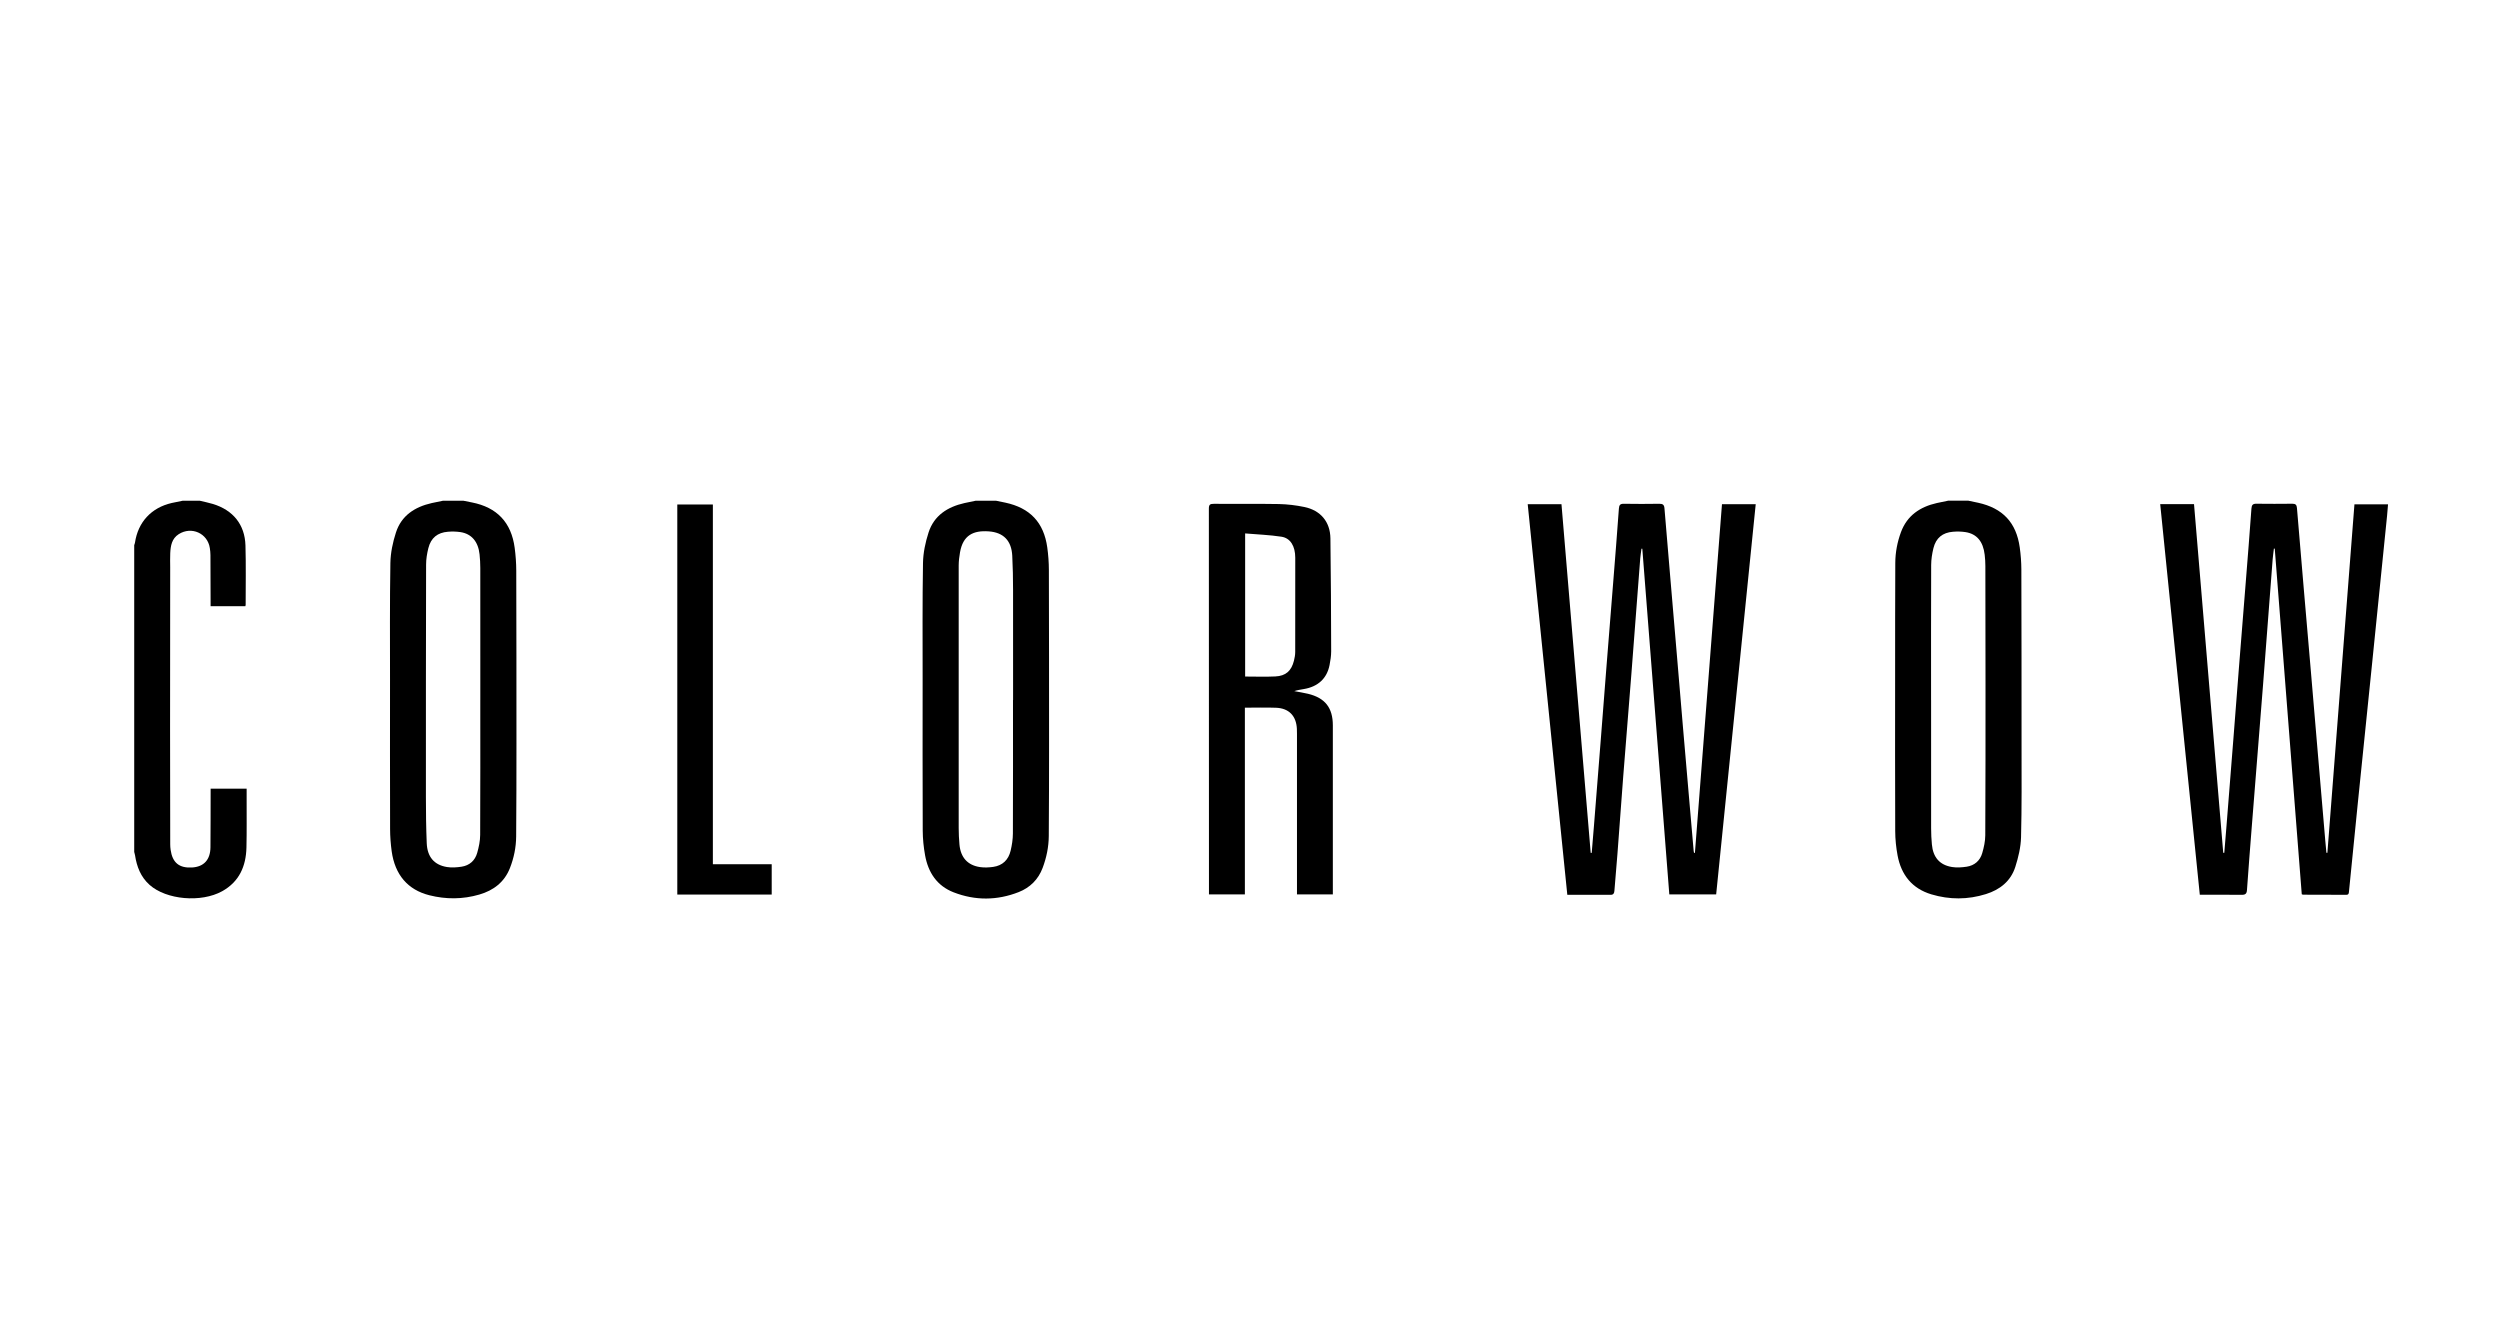 <?xml version="1.0" encoding="UTF-8"?>
<svg id="Layer_1" xmlns="http://www.w3.org/2000/svg" viewBox="0 0 1024 542.03">
  <g id="Dtw1o3">
    <g>
      <path d="M806.26,205.09c1.33.28,2.67.54,4,.84,10.06,2.22,15.62,8.12,17.03,18.3.41,2.99.65,6.03.66,9.04.07,24.13.08,48.26.08,72.39,0,12.44.12,24.88-.21,37.31-.11,4.07-1.11,8.22-2.35,12.12-1.86,5.82-6.28,9.33-12.04,11.13-7.42,2.32-14.9,2.33-22.32.11-7.92-2.37-12.37-7.98-13.86-15.93-.61-3.27-.96-6.64-.97-9.96-.09-21.1-.05-42.2-.04-63.3,0-15.52,0-31.04.07-46.56.02-4.33.83-8.57,2.33-12.63,2.53-6.81,7.82-10.35,14.67-11.9,1.54-.35,3.1-.65,4.65-.97,2.77,0,5.54,0,8.31,0ZM790.98,286.74c0,17.53-.01,35.06.01,52.6,0,2.17.11,4.35.31,6.52.47,5.29,3.18,8.46,8.25,9.27,1.95.31,4.04.17,6.01-.13,3.21-.49,5.47-2.47,6.36-5.55.69-2.37,1.24-4.88,1.25-7.33.11-20.51.1-41.01.1-61.52,0-16.26-.02-32.51-.06-48.77,0-1.54-.1-3.08-.28-4.61-.63-5.43-3.23-8.55-7.87-9.27-1.66-.26-3.4-.28-5.08-.15-4.31.34-7,2.54-8.04,6.72-.55,2.25-.92,4.6-.93,6.91-.07,18.44-.04,36.87-.04,55.31Z"/>
      <path d="M407.93,205.09c1.28.26,2.57.51,3.85.79,10.11,2.16,15.76,8.12,17.18,18.33.42,3.04.65,6.13.66,9.2.07,23.91.08,47.82.08,71.73,0,12.43-.03,24.86-.12,37.29-.03,4.49-.94,8.87-2.52,13.07-1.78,4.72-5.14,8.07-9.8,9.9-8.83,3.47-17.78,3.53-26.62.11-6.87-2.66-10.45-8.15-11.72-15.16-.6-3.33-.95-6.74-.97-10.12-.09-20.72-.05-41.44-.04-62.16,0-15.83-.12-31.67.15-47.49.07-4.17.99-8.46,2.27-12.45,2.24-6.97,7.75-10.49,14.66-12.06,1.54-.35,3.09-.65,4.64-.97,2.77,0,5.54,0,8.31,0ZM414.91,286.75s.04,0,.05,0c0-15.04.02-30.07-.01-45.11-.01-4.67-.09-9.34-.33-14.01-.31-6.12-3.54-9.55-9.64-9.98-6.33-.45-10.54,1.57-11.76,8.59-.31,1.77-.53,3.58-.54,5.37-.03,35.86-.03,71.73,0,107.59,0,2.23.12,4.46.31,6.68.46,5.31,3.33,8.54,8.44,9.28,1.76.26,3.62.17,5.39-.08,3.83-.54,6.24-2.9,7.12-6.59.55-2.3.93-4.71.94-7.07.08-18.22.04-36.45.04-54.67Z"/>
      <path d="M189.76,205.09c1.18.24,2.37.48,3.55.71,10.26,2.02,16.13,8.19,17.5,18.59.41,3.1.64,6.24.65,9.36.07,23.6.08,47.19.08,70.79,0,12.7-.02,25.4-.12,38.1-.04,4.44-.93,8.78-2.55,12.91-2.26,5.77-6.71,9.17-12.54,10.86-6.79,1.98-13.65,2.01-20.49.28-8.81-2.23-14.07-8.37-15.41-18.01-.41-2.99-.64-6.03-.65-9.04-.06-20.41-.04-40.81-.03-61.22,0-15.94-.12-31.89.15-47.83.07-4.17.98-8.47,2.27-12.46,2.24-6.97,7.74-10.5,14.65-12.07,1.54-.35,3.1-.65,4.65-.97,2.77,0,5.54,0,8.31,0ZM196.74,286.65c0-18.01,0-36.02-.01-54.03,0-1.85-.11-3.72-.3-5.56-.54-5.18-3.28-8.42-7.83-9.11-1.67-.25-3.4-.28-5.09-.15-4.31.33-7,2.52-8.05,6.71-.55,2.2-.93,4.5-.93,6.75-.08,31.72-.09,63.44-.08,95.16,0,6.32.08,12.64.34,18.95.23,5.6,3.03,8.9,8.25,9.76,1.95.32,4.04.17,6.01-.13,3.28-.5,5.54-2.53,6.42-5.69.67-2.38,1.2-4.88,1.21-7.34.1-18.44.05-36.87.05-55.31Z"/>
      <path d="M81.79,205.09c1.79.44,3.6.79,5.36,1.32,8.29,2.5,13.14,8.44,13.39,16.99.24,8.12.07,16.24.08,24.36,0,.15-.07.3-.12.55h-14.24c0-.54,0-1.1,0-1.66-.02-6.43-.03-12.86-.06-19.29,0-.95-.11-1.91-.25-2.85-.9-6.08-7.51-9.05-12.74-5.72-2.87,1.83-3.33,4.78-3.48,7.81-.1,1.91-.02,3.83-.02,5.74-.02,22-.05,44-.05,66,0,15.84.03,31.67.06,47.51,0,.74.06,1.49.16,2.22.75,5.29,3.5,7.55,8.78,7.25,4.82-.28,7.49-3.14,7.54-8.28.07-7.39.05-14.77.07-22.16,0-.58,0-1.16,0-1.84h14.75c0,1.62,0,3.15,0,4.68-.02,6.48.08,12.97-.08,19.45-.19,7.64-2.94,13.99-9.96,17.88-8.6,4.77-22.84,3.51-29.7-2.59-3.65-3.25-5.27-7.49-5.98-12.18-.07-.45-.22-.89-.33-1.34,0-41.88,0-83.77,0-125.65.11-.34.26-.67.31-1.02,1.26-8.43,6.68-14.3,15.02-16.24,1.48-.34,2.98-.61,4.47-.92,2.34,0,4.68,0,7.03,0Z"/>
      <path d="M694.24,349.32c3.69-47.57,7.38-95.13,11.08-142.8h13.82c-5.4,53.29-10.79,106.51-16.2,159.83h-19.19c-3.69-47.2-7.37-94.39-11.06-141.58-.11,0-.23-.02-.34-.03-.17,1.34-.4,2.67-.51,4.01-1.22,15.83-2.41,31.67-3.64,47.5-1.09,14.03-2.26,28.06-3.35,42.09-.82,10.54-1.56,21.08-2.36,31.62-.38,4.98-.83,9.95-1.23,14.93-.08.98-.39,1.63-1.51,1.63-5.85,0-11.7,0-17.78,0-5.41-53.36-10.81-106.63-16.22-160.01h13.83c3.99,47.64,7.98,95.23,11.97,142.83.14,0,.28,0,.42,0,.31-3.75.63-7.49.93-11.24.93-11.7,1.86-23.4,2.78-35.1.79-10.01,1.55-20.01,2.34-30.02.91-11.49,1.84-22.97,2.75-34.46.8-10.06,1.61-20.12,2.33-30.18.11-1.47.5-2.02,2.05-1.99,4.84.09,9.69.07,14.53,0,1.4-.02,1.98.42,2.09,1.87.77,9.63,1.61,19.26,2.43,28.89.91,10.69,1.83,21.38,2.73,32.07.8,9.42,1.57,18.84,2.38,28.26.89,10.48,1.8,20.95,2.71,31.43.57,6.56,1.14,13.12,1.71,19.68.02.26.09.51.14.77.11,0,.22,0,.33.01Z"/>
      <path d="M884.84,206.49h13.83c3.99,47.6,7.98,95.21,11.97,142.83.14,0,.28,0,.43,0,.31-3.74.62-7.49.92-11.24.93-11.7,1.86-23.4,2.78-35.1.79-10.01,1.55-20.01,2.34-30.02.91-11.49,1.84-22.97,2.75-34.46.8-10.06,1.61-20.11,2.33-30.18.11-1.5.57-2.02,2.08-1.99,4.9.07,9.79.05,14.69,0,1.28-.01,1.77.45,1.87,1.74.9,11.01,1.85,22.01,2.79,33.02.92,10.69,1.84,21.37,2.76,32.06,1,11.74,1.99,23.49,2.99,35.24,1.02,11.96,2.04,23.92,3.06,35.87.14,1.68.31,3.36.47,5.04.13,0,.27,0,.4,0,3.69-47.56,7.38-95.11,11.08-142.73h13.76c-.13,1.62-.24,3.18-.4,4.73-2.02,19.97-4.03,39.94-6.07,59.91-1.97,19.39-3.97,38.77-5.95,58.16-1.21,11.94-2.4,23.88-3.58,35.83-.07.75-.12,1.31-1.14,1.31-5.91-.04-11.82-.03-17.73-.05-.1,0-.19-.08-.47-.19-3.68-47.12-7.37-94.33-11.06-141.54l-.35-.04c-.17,1.47-.39,2.95-.51,4.42-1.33,17.21-2.61,34.42-3.95,51.62-1.53,19.59-3.12,39.17-4.67,58.76-.66,8.36-1.31,16.73-1.9,25.1-.1,1.43-.65,1.94-2.07,1.92-5.69-.05-11.38-.02-17.25-.02-5.41-53.38-10.81-106.65-16.22-160.02Z"/>
      <path d="M509.9,289.88v76.46h-14.71v-1.74c0-52.08,0-104.15-.04-156.23,0-1.65.45-2.02,2.04-2,8.89.08,17.78-.07,26.66.09,3.48.07,7.01.5,10.42,1.21,6.65,1.38,10.58,6.07,10.67,12.84.21,15.4.27,30.81.31,46.21,0,1.9-.29,3.82-.66,5.68-1.08,5.51-4.74,8.87-10.54,9.84-1.3.22-2.61.41-3.92.85,1.86.36,3.74.64,5.59,1.08,7.04,1.69,10.21,5.74,10.21,12.96,0,22.42,0,44.85,0,67.27v1.96h-14.69v-1.83c0-21.31,0-42.62,0-63.93,0-.69,0-1.38-.04-2.07-.25-5.28-3.25-8.43-8.52-8.63-4.19-.16-8.38-.03-12.77-.03ZM510.01,218.49v58.62c4.21,0,8.31.16,12.39-.04,4.27-.21,6.56-2.28,7.6-6.43.29-1.17.52-2.4.52-3.61.04-12.85.04-25.71.02-38.56,0-4.75-1.96-8.08-5.7-8.64-4.86-.74-9.8-.91-14.83-1.34Z"/>
      <path d="M277.42,366.41v-159.77h14.57v147.35h24.1v12.42h-38.68Z"/>
    </g>
  </g>
</svg>